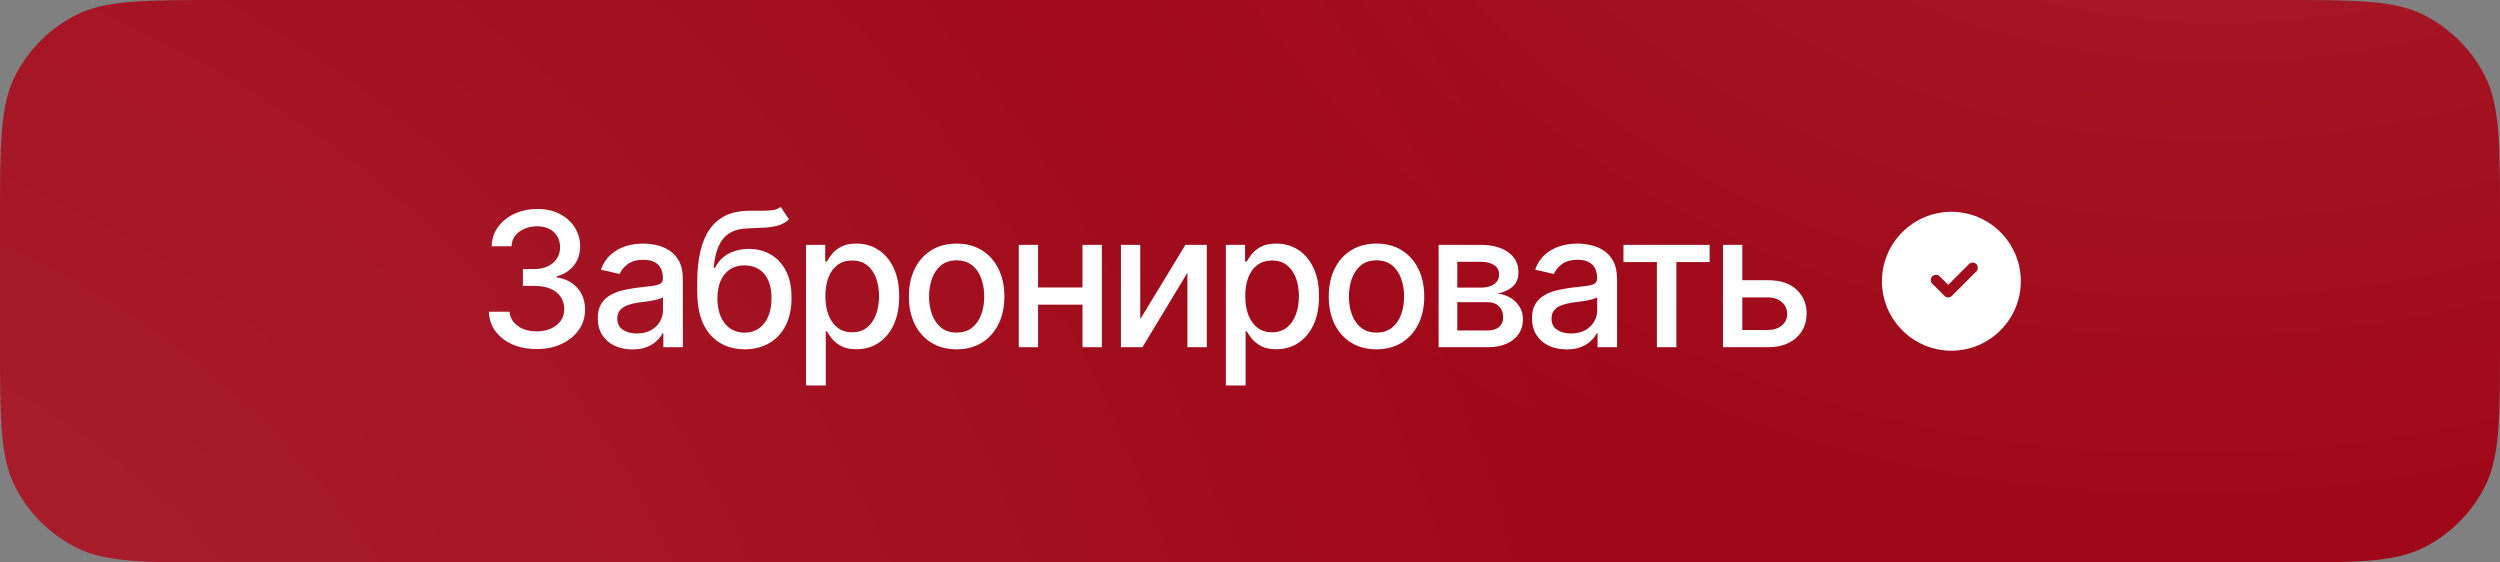 <?xml version="1.0" encoding="UTF-8"?> <svg xmlns="http://www.w3.org/2000/svg" width="360" height="81" viewBox="0 0 360 81" fill="none"><rect x="0" y="0" width="360" height="81" fill="#808080" stroke="none"/><path d="M0 32C0 20.799 0 15.198 2.18 10.92C4.097 7.157 7.157 4.097 10.92 2.18C15.198 0 20.799 0 32 0H328C339.201 0 344.802 0 349.08 2.18C352.843 4.097 355.903 7.157 357.82 10.92C360 15.198 360 20.799 360 32V49C360 60.201 360 65.802 357.82 70.08C355.903 73.843 352.843 76.903 349.08 78.82C344.802 81 339.201 81 328 81H32C20.799 81 15.198 81 10.92 78.82C7.157 76.903 4.097 73.843 2.18 70.08C0 65.802 0 60.201 0 49V32Z" fill="#9F0617"></path><path d="M0 32C0 20.799 0 15.198 2.18 10.92C4.097 7.157 7.157 4.097 10.92 2.18C15.198 0 20.799 0 32 0H328C339.201 0 344.802 0 349.08 2.18C352.843 4.097 355.903 7.157 357.82 10.92C360 15.198 360 20.799 360 32V49C360 60.201 360 65.802 357.82 70.08C355.903 73.843 352.843 76.903 349.08 78.82C344.802 81 339.201 81 328 81H32C20.799 81 15.198 81 10.92 78.82C7.157 76.903 4.097 73.843 2.18 70.08C0 65.802 0 60.201 0 49V32Z" fill="url(#paint0_radial_14406_221)" fill-opacity="0.12"></path><path d="M0 32C0 20.799 0 15.198 2.18 10.92C4.097 7.157 7.157 4.097 10.92 2.18C15.198 0 20.799 0 32 0H328C339.201 0 344.802 0 349.08 2.18C352.843 4.097 355.903 7.157 357.82 10.92C360 15.198 360 20.799 360 32V49C360 60.201 360 65.802 357.82 70.08C355.903 73.843 352.843 76.903 349.08 78.82C344.802 81 339.201 81 328 81H32C20.799 81 15.198 81 10.92 78.82C7.157 76.903 4.097 73.843 2.18 70.08C0 65.802 0 60.201 0 49V32Z" fill="url(#paint1_radial_14406_221)" fill-opacity="0.12"></path><path d="M77.316 50.264C75.989 50.264 74.811 50.04 73.783 49.591C72.754 49.134 71.941 48.502 71.344 47.693C70.746 46.884 70.43 45.948 70.394 44.885H73.374C73.418 45.465 73.616 45.966 73.967 46.388C74.319 46.81 74.78 47.139 75.352 47.377C75.932 47.605 76.578 47.719 77.29 47.719C78.063 47.719 78.749 47.583 79.346 47.31C79.944 47.038 80.41 46.665 80.744 46.19C81.086 45.706 81.258 45.148 81.258 44.516C81.258 43.856 81.091 43.276 80.757 42.775C80.423 42.266 79.935 41.87 79.293 41.589C78.652 41.308 77.878 41.167 76.973 41.167H75.299V38.741H76.973C77.694 38.741 78.331 38.609 78.885 38.346C79.439 38.082 79.869 37.717 80.177 37.252C80.493 36.786 80.651 36.236 80.651 35.603C80.651 34.997 80.515 34.47 80.243 34.022C79.97 33.565 79.588 33.213 79.096 32.967C78.603 32.712 78.023 32.584 77.356 32.584C76.714 32.584 76.116 32.699 75.562 32.927C75.009 33.156 74.556 33.485 74.205 33.916C73.862 34.338 73.682 34.852 73.664 35.459H70.803C70.83 34.395 71.137 33.463 71.726 32.664C72.324 31.855 73.115 31.227 74.099 30.778C75.092 30.321 76.191 30.093 77.395 30.093C78.652 30.093 79.737 30.339 80.651 30.831C81.574 31.314 82.286 31.965 82.787 32.782C83.288 33.591 83.539 34.474 83.539 35.432C83.539 36.548 83.231 37.489 82.616 38.253C82.001 39.009 81.179 39.523 80.15 39.796V39.941C81.451 40.143 82.457 40.662 83.169 41.497C83.89 42.331 84.251 43.369 84.251 44.608C84.251 45.689 83.947 46.656 83.341 47.508C82.743 48.361 81.921 49.033 80.876 49.525C79.838 50.018 78.652 50.264 77.316 50.264ZM91.066 50.316C90.135 50.316 89.291 50.145 88.535 49.802C87.779 49.451 87.182 48.941 86.742 48.273C86.303 47.605 86.083 46.792 86.083 45.834C86.083 44.999 86.241 44.318 86.558 43.791C86.883 43.254 87.318 42.828 87.863 42.512C88.408 42.195 89.014 41.958 89.682 41.8C90.35 41.642 91.036 41.519 91.739 41.431C92.626 41.334 93.343 41.251 93.888 41.18C94.433 41.11 94.828 41 95.074 40.851C95.329 40.692 95.457 40.442 95.457 40.099V40.033C95.457 39.198 95.219 38.552 94.745 38.095C94.279 37.638 93.585 37.41 92.662 37.41C91.704 37.41 90.943 37.621 90.381 38.042C89.827 38.456 89.445 38.926 89.234 39.453L86.531 38.834C86.856 37.937 87.327 37.216 87.942 36.671C88.566 36.118 89.278 35.713 90.078 35.459C90.886 35.204 91.73 35.076 92.609 35.076C93.198 35.076 93.822 35.147 94.481 35.287C95.14 35.419 95.76 35.669 96.34 36.039C96.929 36.399 97.408 36.917 97.777 37.594C98.146 38.271 98.331 39.145 98.331 40.218V50H95.522V47.983H95.417C95.241 48.343 94.964 48.704 94.586 49.064C94.217 49.424 93.743 49.723 93.163 49.96C92.582 50.198 91.884 50.316 91.066 50.316ZM91.686 48.023C92.486 48.023 93.167 47.869 93.73 47.561C94.292 47.245 94.723 46.831 95.022 46.322C95.32 45.812 95.47 45.272 95.47 44.7V42.789C95.364 42.885 95.166 42.977 94.876 43.065C94.586 43.153 94.257 43.228 93.888 43.29C93.519 43.351 93.158 43.408 92.807 43.461C92.455 43.505 92.161 43.54 91.923 43.566C91.37 43.645 90.864 43.769 90.407 43.935C89.95 44.094 89.581 44.331 89.3 44.648C89.027 44.955 88.891 45.364 88.891 45.873C88.891 46.585 89.155 47.122 89.682 47.482C90.21 47.842 90.877 48.023 91.686 48.023ZM112.424 29.79L113.61 31.596C113.18 32 112.683 32.286 112.121 32.453C111.558 32.62 110.912 32.725 110.183 32.769C109.453 32.813 108.618 32.852 107.678 32.888C106.614 32.914 105.74 33.143 105.054 33.573C104.377 33.995 103.854 34.619 103.485 35.445C103.116 36.272 102.879 37.313 102.773 38.57H102.958C103.424 37.656 104.083 36.975 104.936 36.526C105.797 36.069 106.764 35.841 107.836 35.841C109.022 35.841 110.077 36.113 111 36.658C111.923 37.194 112.652 37.985 113.188 39.031C113.725 40.077 113.988 41.352 113.979 42.855C113.988 44.384 113.716 45.706 113.162 46.823C112.608 47.939 111.822 48.796 110.802 49.394C109.792 49.991 108.601 50.294 107.229 50.303C105.164 50.294 103.512 49.591 102.272 48.194C101.033 46.788 100.409 44.731 100.4 42.024V40.587C100.409 37.212 101.016 34.676 102.22 32.98C103.424 31.284 105.221 30.409 107.612 30.356C108.385 30.339 109.075 30.334 109.682 30.343C110.288 30.352 110.82 30.326 111.277 30.264C111.734 30.194 112.116 30.036 112.424 29.79ZM107.229 47.904C108.038 47.895 108.728 47.688 109.299 47.284C109.871 46.88 110.314 46.304 110.631 45.557C110.947 44.81 111.101 43.927 111.092 42.907C111.101 41.914 110.947 41.07 110.631 40.376C110.314 39.673 109.866 39.137 109.286 38.768C108.706 38.398 108.007 38.214 107.19 38.214C106.592 38.214 106.056 38.319 105.582 38.53C105.107 38.741 104.703 39.049 104.369 39.453C104.035 39.849 103.775 40.336 103.591 40.916C103.415 41.497 103.318 42.16 103.301 42.907C103.301 44.419 103.648 45.627 104.342 46.533C105.045 47.438 106.008 47.895 107.229 47.904ZM116.062 55.511V35.261H118.831V37.66H119.068C119.244 37.352 119.486 36.997 119.793 36.592C120.11 36.188 120.549 35.836 121.112 35.538C121.674 35.23 122.408 35.076 123.313 35.076C124.5 35.076 125.555 35.375 126.478 35.973C127.409 36.57 128.143 37.436 128.679 38.57C129.215 39.704 129.483 41.07 129.483 42.67C129.483 44.252 129.22 45.614 128.692 46.757C128.165 47.891 127.436 48.765 126.504 49.38C125.581 49.987 124.522 50.29 123.327 50.29C122.439 50.29 121.709 50.141 121.138 49.842C120.576 49.534 120.132 49.178 119.807 48.774C119.49 48.37 119.244 48.014 119.068 47.706H118.91V55.511H116.062ZM122.707 47.851C123.56 47.851 124.271 47.623 124.843 47.166C125.414 46.709 125.845 46.089 126.135 45.307C126.434 44.516 126.583 43.628 126.583 42.644C126.583 41.668 126.438 40.794 126.148 40.02C125.858 39.247 125.427 38.636 124.856 38.188C124.285 37.739 123.568 37.515 122.707 37.515C121.872 37.515 121.169 37.73 120.598 38.161C120.026 38.583 119.591 39.181 119.292 39.954C119.002 40.719 118.857 41.615 118.857 42.644C118.857 43.672 119.007 44.577 119.306 45.359C119.604 46.142 120.04 46.752 120.611 47.192C121.191 47.631 121.89 47.851 122.707 47.851ZM137.75 50.303C136.37 50.303 135.161 49.987 134.124 49.354C133.096 48.721 132.296 47.834 131.725 46.691C131.162 45.548 130.881 44.221 130.881 42.709C130.881 41.18 131.162 39.844 131.725 38.702C132.296 37.55 133.096 36.658 134.124 36.025C135.161 35.393 136.37 35.076 137.75 35.076C139.138 35.076 140.347 35.393 141.375 36.025C142.403 36.658 143.203 37.55 143.774 38.702C144.346 39.844 144.631 41.18 144.631 42.709C144.631 44.221 144.346 45.548 143.774 46.691C143.203 47.834 142.403 48.721 141.375 49.354C140.347 49.987 139.138 50.303 137.75 50.303ZM137.75 47.891C138.655 47.891 139.402 47.653 139.991 47.179C140.58 46.704 141.015 46.076 141.296 45.294C141.586 44.502 141.731 43.641 141.731 42.709C141.731 41.76 141.586 40.89 141.296 40.099C141.015 39.308 140.58 38.675 139.991 38.201C139.402 37.726 138.655 37.489 137.75 37.489C136.853 37.489 136.11 37.726 135.521 38.201C134.941 38.675 134.506 39.308 134.216 40.099C133.926 40.89 133.781 41.76 133.781 42.709C133.781 43.641 133.926 44.502 134.216 45.294C134.506 46.076 134.941 46.704 135.521 47.179C136.11 47.653 136.853 47.891 137.75 47.891ZM156.668 41.391V43.87H148.692V41.391H156.668ZM149.483 35.261V50H146.701V35.261H149.483ZM158.672 35.261V50H155.877V35.261H158.672ZM164.196 45.966L170.695 35.261H173.78V50H170.985V39.282L164.512 50H161.414V35.261H164.196V45.966ZM176.522 55.511V35.261H179.291V37.66H179.528C179.704 37.352 179.946 36.997 180.253 36.592C180.57 36.188 181.009 35.836 181.572 35.538C182.134 35.23 182.868 35.076 183.773 35.076C184.96 35.076 186.015 35.375 186.938 35.973C187.869 36.57 188.603 37.436 189.139 38.57C189.675 39.704 189.943 41.07 189.943 42.67C189.943 44.252 189.68 45.614 189.152 46.757C188.625 47.891 187.896 48.765 186.964 49.38C186.041 49.987 184.982 50.29 183.787 50.29C182.899 50.29 182.169 50.141 181.598 49.842C181.036 49.534 180.592 49.178 180.267 48.774C179.95 48.37 179.704 48.014 179.528 47.706H179.37V55.511H176.522ZM183.167 47.851C184.02 47.851 184.731 47.623 185.303 47.166C185.874 46.709 186.305 46.089 186.595 45.307C186.894 44.516 187.043 43.628 187.043 42.644C187.043 41.668 186.898 40.794 186.608 40.02C186.318 39.247 185.887 38.636 185.316 38.188C184.745 37.739 184.028 37.515 183.167 37.515C182.332 37.515 181.629 37.73 181.058 38.161C180.486 38.583 180.051 39.181 179.752 39.954C179.462 40.719 179.317 41.615 179.317 42.644C179.317 43.672 179.467 44.577 179.766 45.359C180.064 46.142 180.5 46.752 181.071 47.192C181.651 47.631 182.35 47.851 183.167 47.851ZM198.209 50.303C196.83 50.303 195.621 49.987 194.584 49.354C193.556 48.721 192.756 47.834 192.185 46.691C191.622 45.548 191.341 44.221 191.341 42.709C191.341 41.18 191.622 39.844 192.185 38.702C192.756 37.55 193.556 36.658 194.584 36.025C195.621 35.393 196.83 35.076 198.209 35.076C199.598 35.076 200.807 35.393 201.835 36.025C202.863 36.658 203.663 37.55 204.234 38.702C204.806 39.844 205.091 41.18 205.091 42.709C205.091 44.221 204.806 45.548 204.234 46.691C203.663 47.834 202.863 48.721 201.835 49.354C200.807 49.987 199.598 50.303 198.209 50.303ZM198.209 47.891C199.115 47.891 199.862 47.653 200.451 47.179C201.04 46.704 201.475 46.076 201.756 45.294C202.046 44.502 202.191 43.641 202.191 42.709C202.191 41.76 202.046 40.89 201.756 40.099C201.475 39.308 201.04 38.675 200.451 38.201C199.862 37.726 199.115 37.489 198.209 37.489C197.313 37.489 196.57 37.726 195.981 38.201C195.401 38.675 194.966 39.308 194.676 40.099C194.386 40.89 194.241 41.76 194.241 42.709C194.241 43.641 194.386 44.502 194.676 45.294C194.966 46.076 195.401 46.704 195.981 47.179C196.57 47.653 197.313 47.891 198.209 47.891ZM207.161 50V35.261H213.252C214.913 35.27 216.231 35.63 217.207 36.342C218.183 37.045 218.666 38.003 218.657 39.216C218.666 40.077 218.394 40.758 217.84 41.259C217.286 41.752 216.561 42.09 215.665 42.274C216.315 42.345 216.913 42.538 217.458 42.855C218.011 43.171 218.455 43.597 218.789 44.133C219.132 44.661 219.303 45.289 219.303 46.019C219.303 46.801 219.097 47.495 218.684 48.102C218.279 48.699 217.699 49.165 216.943 49.499C216.188 49.833 215.269 50 214.188 50H207.161ZM209.851 47.587H214.188C214.891 47.596 215.445 47.434 215.849 47.1C216.253 46.757 216.451 46.295 216.442 45.715C216.451 45.03 216.253 44.494 215.849 44.107C215.445 43.711 214.891 43.514 214.188 43.514H209.851V47.587ZM209.851 41.417H213.278C214.087 41.409 214.72 41.237 215.177 40.903C215.643 40.56 215.871 40.099 215.862 39.519C215.871 38.948 215.643 38.504 215.177 38.188C214.711 37.862 214.069 37.7 213.252 37.7H209.851V41.417ZM225.592 50.316C224.66 50.316 223.816 50.145 223.061 49.802C222.305 49.451 221.707 48.941 221.268 48.273C220.828 47.605 220.608 46.792 220.608 45.834C220.608 44.999 220.767 44.318 221.083 43.791C221.408 43.254 221.843 42.828 222.388 42.512C222.933 42.195 223.54 41.958 224.208 41.8C224.875 41.642 225.561 41.519 226.264 41.431C227.152 41.334 227.868 41.251 228.413 41.18C228.958 41.11 229.354 41 229.6 40.851C229.854 40.692 229.982 40.442 229.982 40.099V40.033C229.982 39.198 229.745 38.552 229.27 38.095C228.804 37.638 228.11 37.41 227.187 37.41C226.229 37.41 225.469 37.621 224.906 38.042C224.353 38.456 223.97 38.926 223.759 39.453L221.057 38.834C221.382 37.937 221.852 37.216 222.467 36.671C223.091 36.118 223.803 35.713 224.603 35.459C225.412 35.204 226.255 35.076 227.134 35.076C227.723 35.076 228.347 35.147 229.006 35.287C229.666 35.419 230.285 35.669 230.865 36.039C231.454 36.399 231.933 36.917 232.302 37.594C232.671 38.271 232.856 39.145 232.856 40.218V50H230.048V47.983H229.942C229.767 48.343 229.49 48.704 229.112 49.064C228.743 49.424 228.268 49.723 227.688 49.96C227.108 50.198 226.409 50.316 225.592 50.316ZM226.211 48.023C227.011 48.023 227.692 47.869 228.255 47.561C228.817 47.245 229.248 46.831 229.547 46.322C229.846 45.812 229.995 45.272 229.995 44.7V42.789C229.89 42.885 229.692 42.977 229.402 43.065C229.112 43.153 228.782 43.228 228.413 43.29C228.044 43.351 227.684 43.408 227.332 43.461C226.98 43.505 226.686 43.54 226.449 43.566C225.895 43.645 225.39 43.769 224.933 43.935C224.476 44.094 224.106 44.331 223.825 44.648C223.553 44.955 223.417 45.364 223.417 45.873C223.417 46.585 223.68 47.122 224.208 47.482C224.735 47.842 225.403 48.023 226.211 48.023ZM233.779 37.739V35.261H246.185V37.739H241.399V50H238.591V37.739H233.779ZM250.258 40.35H254.543C256.336 40.341 257.716 40.785 258.683 41.681C259.658 42.578 260.15 43.733 260.159 45.148C260.159 46.071 259.939 46.898 259.5 47.627C259.061 48.356 258.423 48.937 257.588 49.367C256.753 49.789 255.738 50 254.543 50H248.109V35.261H250.891V47.522H254.543C255.36 47.522 256.033 47.31 256.56 46.889C257.087 46.458 257.355 45.904 257.364 45.227C257.355 44.516 257.087 43.935 256.56 43.487C256.033 43.039 255.36 42.819 254.543 42.828H250.258V40.35Z" fill="white"></path><path d="M281 30.5C275.49 30.5 271 34.99 271 40.5C271 46.01 275.49 50.5 281 50.5C286.51 50.5 291 46.01 291 40.5C291 34.99 286.51 30.5 281 30.5ZM284.59 39.09L281.07 42.61C280.92 42.76 280.73 42.83 280.54 42.83C280.35 42.83 280.15 42.76 280.01 42.61L278.25 40.85C277.95 40.56 277.95 40.08 278.25 39.79C278.54 39.5 279.02 39.5 279.31 39.79L280.54 41.02L283.53 38.03C283.82 37.74 284.29 37.74 284.59 38.03C284.88 38.32 284.88 38.8 284.59 39.09Z" fill="white"></path><defs><radialGradient id="paint0_radial_14406_221" cx="0" cy="0" r="1" gradientTransform="matrix(119.155 126.634 -152.094 115.921 327.676 -86.704)" gradientUnits="userSpaceOnUse"><stop stop-color="white"></stop><stop offset="1" stop-color="white" stop-opacity="0"></stop></radialGradient><radialGradient id="paint1_radial_14406_221" cx="0" cy="0" r="1" gradientTransform="matrix(281.408 -70.162 84.269 273.77 -43.732 136.331)" gradientUnits="userSpaceOnUse"><stop stop-color="white"></stop><stop offset="1" stop-color="white" stop-opacity="0"></stop></radialGradient></defs></svg> 